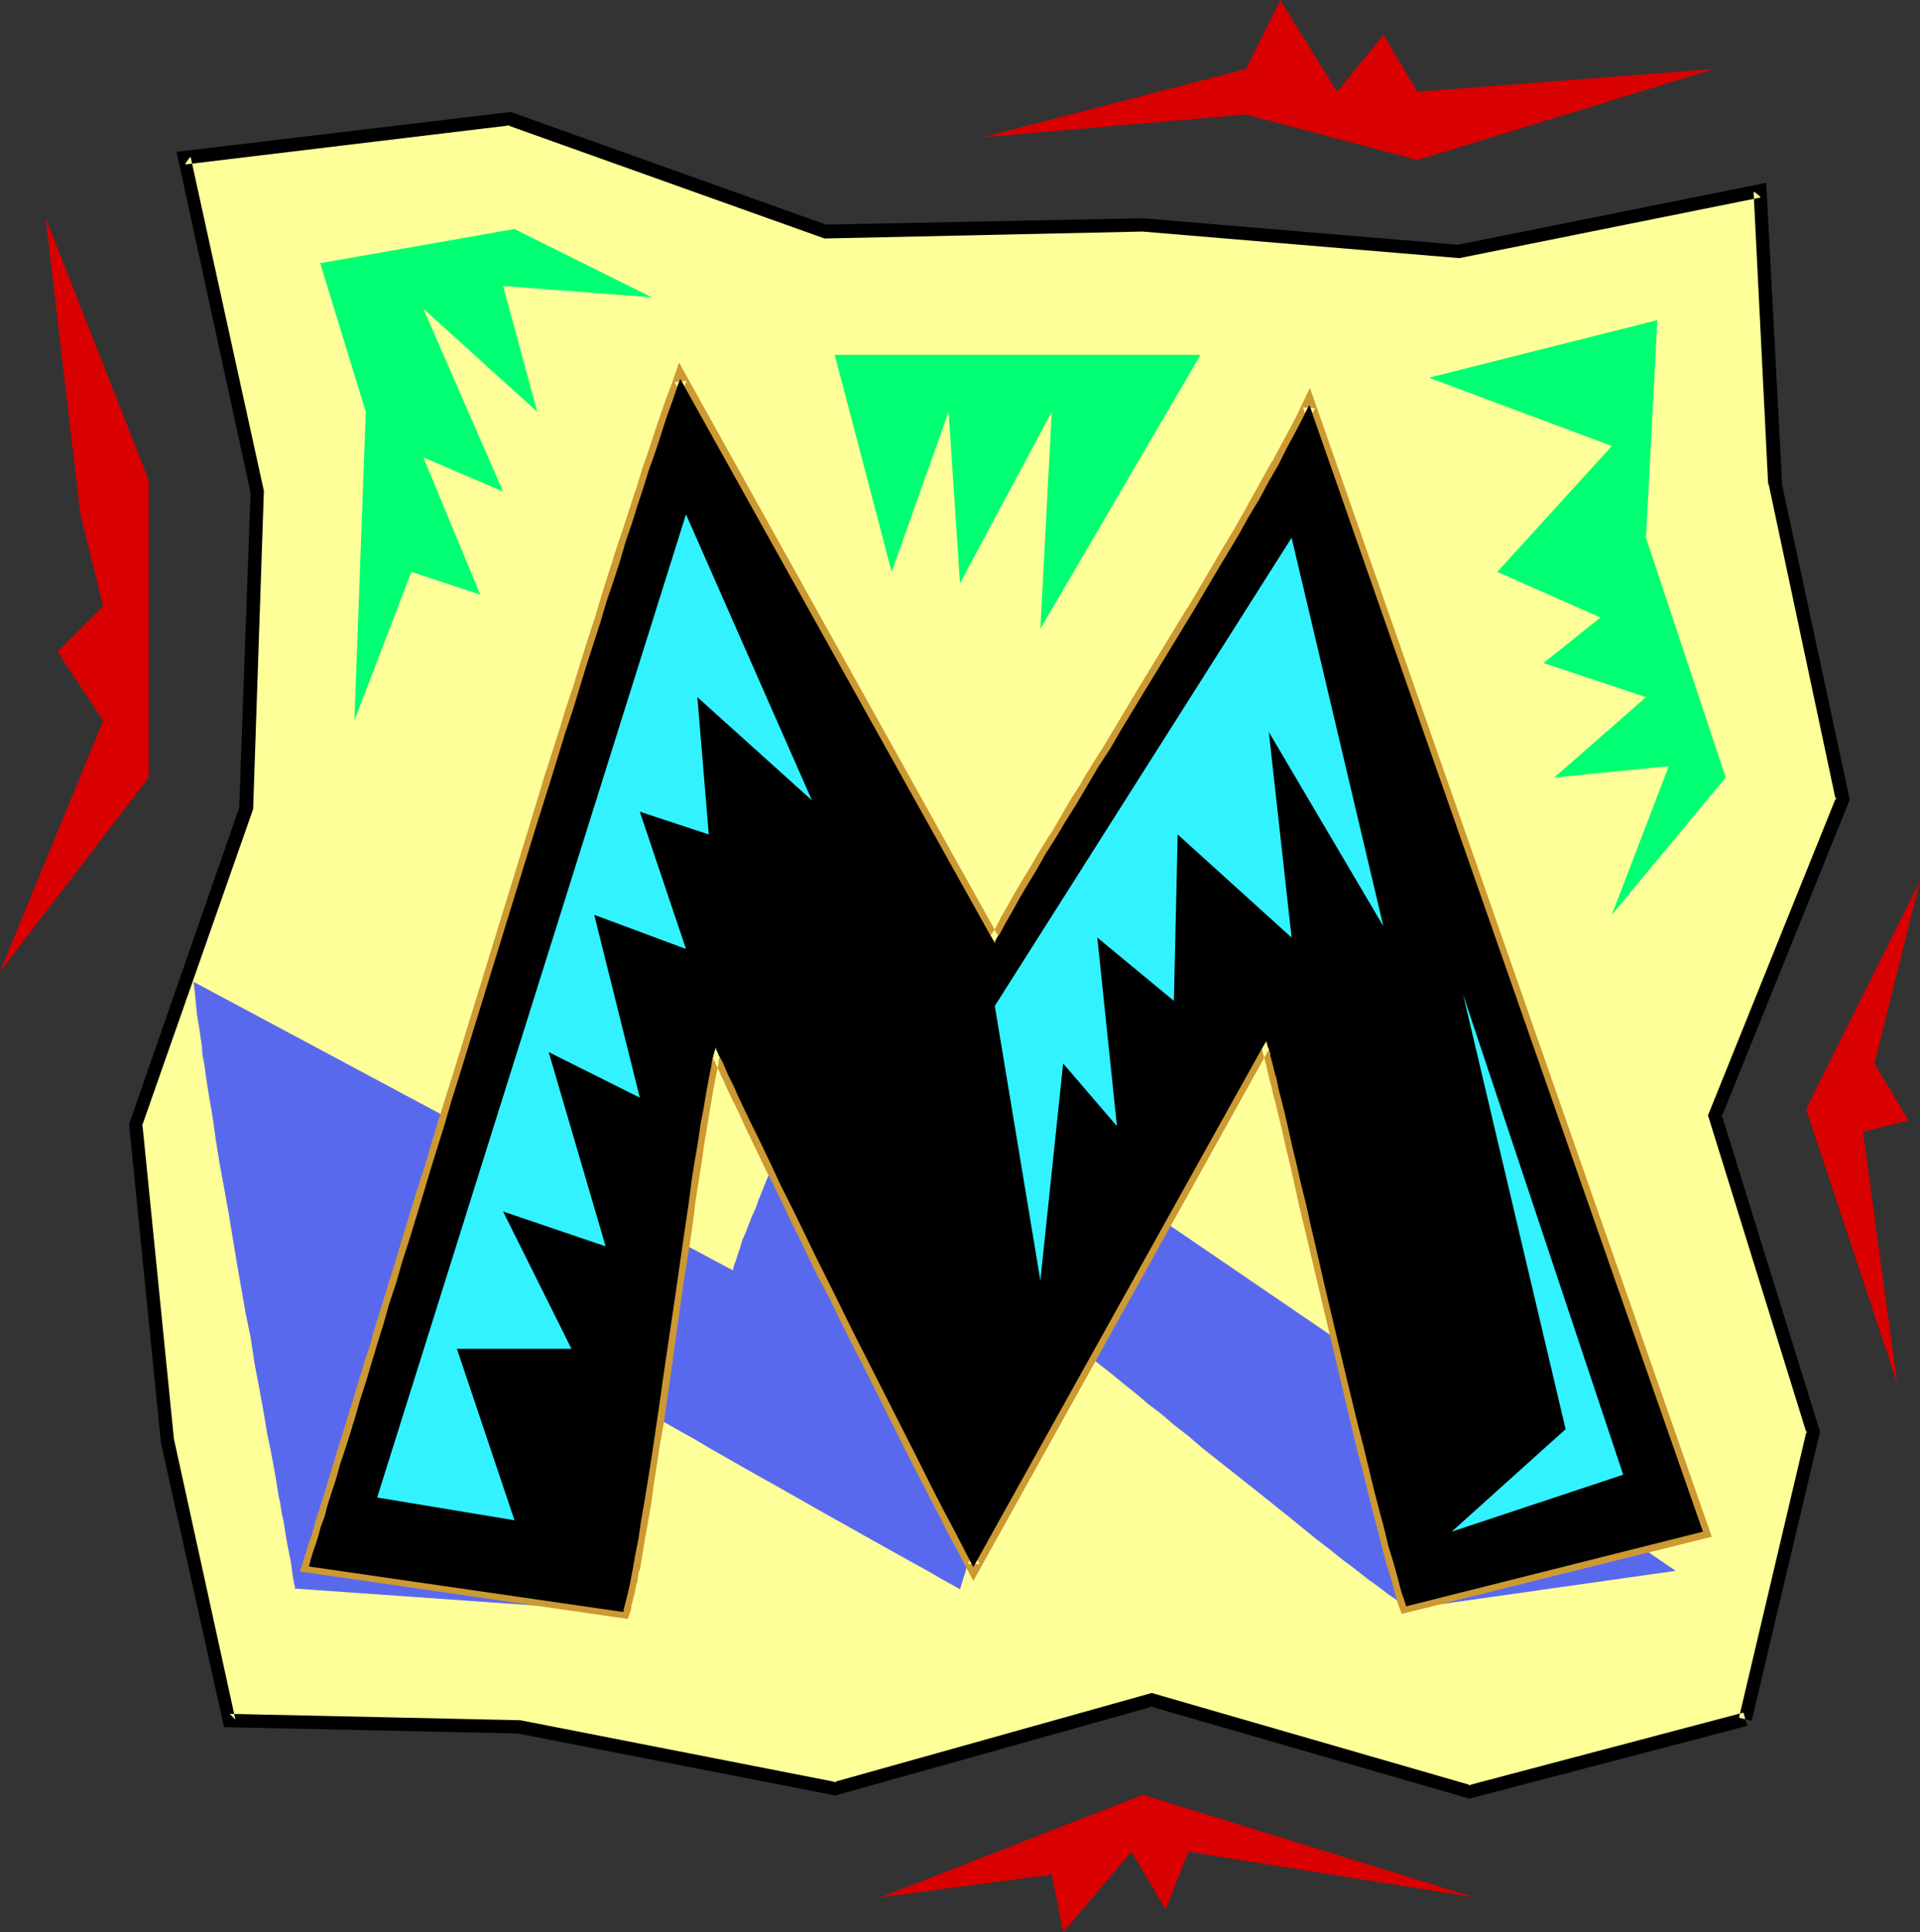<?xml version="1.0" encoding="UTF-8" standalone="no"?>
<svg
   version="1.0"
   width="129.724mm"
   height="130.563mm"
   id="svg16"
   sodipodi:docname="Safari M.wmf"
   xmlns:inkscape="http://www.inkscape.org/namespaces/inkscape"
   xmlns:sodipodi="http://sodipodi.sourceforge.net/DTD/sodipodi-0.dtd"
   xmlns="http://www.w3.org/2000/svg"
   xmlns:svg="http://www.w3.org/2000/svg">
  <rect width="100%" height="100%" fill="#333333" stroke="none"/>
  <sodipodi:namedview
     id="namedview16"
     pagecolor="#ffffff"
     bordercolor="#000000"
     borderopacity="0.25"
     inkscape:showpageshadow="2"
     inkscape:pageopacity="0.0"
     inkscape:pagecheckerboard="0"
     inkscape:deskcolor="#d1d1d1"
     inkscape:document-units="mm" />
  <defs
     id="defs1">
    <pattern
       id="WMFhbasepattern"
       patternUnits="userSpaceOnUse"
       width="6"
       height="6"
       x="0"
       y="0" />
  </defs>
  <path
     style="fill:#ffff99;fill-opacity:1;fill-rule:evenodd;stroke:none"
     d="m 445.692,439.174 17.291,-73.519 -25.048,-80.79 32.643,-80.79 -17.291,-80.628 -3.878,-74.65 -76.922,15.512 -80.8,-6.948 -80.8,1.777 -80.638,-28.761 -83.224,10.018 18.584,85.153 -2.747,80.79 -28.118,80.952 8.08,80.628 15.675,71.58 74.013,1.454 80.8,15.996 80.8,-22.783 81.123,23.429 z"
     id="path1" />
  <path
     style="fill:#5969ee;fill-opacity:1;fill-rule:evenodd;stroke:none"
     d="m 245.147,405.889 -4.363,-2.424 -4.202,-2.424 -9.05,-5.009 -9.211,-5.171 -9.211,-5.171 -9.373,-5.332 -9.211,-5.171 -9.05,-5.171 -4.363,-2.585 -4.363,-2.424 -4.202,-2.424 -4.04,-2.424 -4.04,-2.262 -3.878,-2.262 -3.555,-2.101 -3.555,-1.939 -3.232,-1.939 -3.232,-1.939 -2.909,-1.616 -2.747,-1.616 -2.424,-1.454 -2.262,-1.293 -1.939,-1.131 -1.778,-1.131 -1.454,-0.808 -0.485,-0.323 -0.646,-0.323 0.485,1.131 0.485,1.454 0.485,1.616 0.808,1.777 0.97,1.939 0.97,2.101 0.97,2.262 1.131,2.585 1.293,2.424 1.293,2.585 1.293,2.747 1.454,2.908 2.909,5.817 5.818,11.795 2.747,5.655 1.454,2.747 1.293,2.747 1.131,2.585 1.131,2.585 1.131,2.262 0.97,2.262 0.97,2.101 0.808,1.939 0.646,1.777 0.485,1.454 0.485,1.293 0.162,1.131 -84.84,-5.978 v -0.485 l -0.162,-0.646 -0.162,-0.808 -0.162,-0.969 -0.162,-0.969 -0.162,-1.293 -0.162,-1.293 -0.323,-1.616 -0.323,-1.616 -0.323,-1.616 -0.323,-1.939 -0.323,-1.939 -0.323,-2.101 -0.485,-2.101 -0.323,-2.262 -0.485,-2.262 -0.808,-5.009 -0.97,-5.332 -1.131,-5.494 -0.97,-5.817 -1.131,-6.14 -1.131,-5.978 -0.97,-6.463 -1.293,-6.302 -2.262,-12.926 -2.101,-12.765 -1.131,-6.302 -1.131,-6.14 -0.97,-5.978 -0.808,-5.817 -0.97,-5.655 -0.808,-5.171 -0.323,-2.585 -0.485,-2.424 -0.162,-2.262 -0.646,-4.524 -0.323,-1.939 -0.323,-1.939 -0.162,-1.939 -0.162,-1.616 -0.162,-1.616 -0.162,-1.454 -0.162,-1.454 137.683,73.68 0.323,-1.293 0.485,-1.293 0.485,-1.616 0.646,-1.777 0.485,-1.777 0.808,-1.777 0.808,-2.101 0.808,-2.101 0.97,-2.101 0.808,-2.262 1.939,-4.847 2.101,-4.847 2.101,-5.171 4.202,-10.18 1.939,-5.171 1.778,-4.847 1.616,-4.847 0.808,-2.262 0.646,-2.101 0.646,-2.101 0.485,-2.101 0.323,-1.777 0.485,-1.777 215.089,146.876 -68.357,9.695 -2.262,-1.777 -2.586,-1.777 -2.747,-2.101 -2.909,-2.101 -3.07,-2.424 -3.232,-2.424 -3.232,-2.585 -3.555,-2.747 -3.394,-2.747 -3.555,-2.908 -7.272,-5.817 -14.706,-11.634 -3.555,-3.07 -3.555,-2.747 -3.394,-2.908 -3.394,-2.585 -3.232,-2.747 -3.07,-2.424 -2.909,-2.424 -2.909,-2.262 -2.586,-2.101 -2.424,-1.939 -2.262,-1.777 -1.939,-1.616 -1.778,-1.454 -1.454,-1.131 -0.646,-0.485 -0.646,-0.323 -0.485,-0.485 -0.323,-0.323 z"
     id="path2" />
  <path
     style="fill:#000000;fill-opacity:1;fill-rule:evenodd;stroke:none"
     d="m 447.308,439.498 17.453,-73.842 -25.21,-81.275 v 1.131 l 32.805,-81.275 -17.453,-81.275 0.162,0.323 -4.04,-76.589 -78.861,15.835 h 0.485 l -80.8,-6.786 h -0.162 l -80.8,1.616 0.485,0.162 -80.962,-28.923 -85.325,10.18 18.907,87.092 v -0.323 l -2.909,80.79 0.162,-0.485 -28.28,81.275 8.08,80.952 v 0.162 l 16.16,72.873 75.306,1.616 h -0.323 l 81.123,15.835 81.285,-22.783 h -0.97 l 81.608,23.591 70.942,-18.582 -0.97,-3.393 -70.296,18.582 h 0.808 l -81.608,-23.591 -81.285,22.783 h 0.808 l -80.8,-15.835 h -0.323 l -73.851,-1.616 1.454,1.454 -15.675,-71.58 v 0.162 l -8.08,-80.628 -0.162,0.646 28.442,-81.113 2.747,-81.275 -18.746,-85.476 -1.454,2.101 83.224,-10.018 h -0.808 l 80.962,28.923 81.285,-1.777 h -0.162 l 80.962,6.786 77.083,-15.512 -1.939,-1.616 3.717,74.65 0.162,0.323 17.13,80.628 0.162,-0.969 -32.805,81.436 25.21,81.275 v -0.808 l -17.291,73.357 z"
     id="path3" />
  <path
     style="fill:#000000;fill-opacity:1;fill-rule:evenodd;stroke:none"
     d="m 248.541,400.234 -2.424,-4.686 -2.424,-4.686 -2.586,-4.847 -2.586,-5.009 -5.01,-10.018 -10.504,-20.682 -5.171,-10.18 -5.01,-10.18 -2.424,-4.847 -2.424,-4.847 -2.262,-4.686 -2.262,-4.686 -2.262,-4.524 -2.101,-4.201 -1.939,-4.201 -1.939,-4.04 -1.778,-3.716 -1.778,-3.555 -1.616,-3.393 -1.454,-3.07 -1.293,-2.908 -1.293,-2.585 -0.97,-2.262 -0.485,-1.131 -0.97,-1.777 -0.323,-0.808 -0.323,-0.646 -0.162,-0.646 -0.323,1.131 -0.323,1.131 -0.323,1.293 -0.162,1.454 -0.323,1.454 -0.323,1.616 -0.323,1.777 -0.323,1.777 -0.646,3.878 -0.808,4.201 -0.646,4.524 -0.808,4.686 -0.808,5.009 -0.646,5.171 -0.808,5.494 -0.808,5.494 -1.616,11.311 -3.394,22.944 -0.808,5.817 -0.808,5.494 -0.808,5.494 -0.808,5.332 -0.808,5.009 -0.808,5.009 -0.808,4.524 -0.646,4.524 -0.808,4.04 -0.646,3.716 -0.323,1.616 -0.323,1.777 -0.323,1.454 -0.323,1.454 -0.323,1.293 -0.323,1.293 -0.323,1.131 -0.162,0.969 -80.315,-11.634 0.323,-0.969 0.323,-1.293 0.485,-1.616 0.646,-1.777 0.646,-2.101 0.646,-2.424 0.97,-2.585 0.808,-3.07 0.97,-3.07 1.131,-3.393 0.97,-3.555 1.293,-3.878 1.293,-4.04 1.293,-4.201 1.293,-4.524 1.454,-4.524 1.454,-4.847 1.454,-4.847 0.808,-2.585 0.808,-2.585 1.454,-5.171 1.778,-5.332 1.616,-5.655 1.778,-5.494 1.778,-5.817 1.778,-5.817 1.778,-5.978 3.717,-11.957 1.778,-6.14 1.939,-6.14 3.878,-12.603 7.757,-25.206 3.878,-12.603 3.878,-12.603 3.878,-12.28 3.717,-12.118 1.939,-5.817 1.778,-5.817 1.778,-5.817 1.778,-5.494 1.778,-5.494 1.616,-5.494 1.778,-5.171 1.616,-5.009 1.454,-5.009 1.616,-4.686 1.454,-4.686 1.454,-4.363 1.293,-4.201 1.454,-4.04 1.293,-3.878 1.131,-3.555 1.131,-3.393 1.131,-3.07 0.97,-2.908 0.97,-2.585 80.315,144.129 0.485,-1.293 0.808,-1.131 1.454,-2.747 1.778,-3.07 1.778,-3.232 2.101,-3.555 2.262,-3.716 2.262,-4.04 2.586,-4.04 2.586,-4.363 2.747,-4.363 2.747,-4.686 2.747,-4.686 3.07,-4.686 2.909,-5.009 5.979,-9.856 12.282,-20.198 5.818,-9.856 2.909,-4.847 2.909,-4.847 2.586,-4.686 2.747,-4.524 2.424,-4.524 2.424,-4.201 2.101,-4.201 2.101,-3.878 1.939,-3.716 1.778,-3.555 100.515,287.774 -75.79,19.066 -0.485,-1.616 -0.646,-1.777 -0.485,-1.777 -0.485,-1.939 -1.131,-4.04 -1.293,-4.201 -1.131,-4.686 -1.293,-4.847 -1.293,-5.009 -1.293,-5.332 -1.293,-5.332 -1.454,-5.655 -2.747,-11.311 -5.494,-23.106 -1.293,-5.655 -1.293,-5.655 -1.293,-5.494 -1.131,-5.171 -1.293,-5.171 -1.131,-5.009 -1.131,-4.686 -0.97,-4.363 -0.97,-4.201 -0.97,-3.878 -0.485,-1.777 -0.323,-1.616 -0.323,-1.616 -0.485,-1.454 -0.323,-1.454 -0.323,-1.293 -0.323,-1.131 -0.162,-1.131 -0.323,-0.969 -0.323,-0.808 -0.162,-0.808 -0.162,-0.485 z"
     id="path4" />
  <path
     style="fill:#cc9932;fill-opacity:1;fill-rule:evenodd;stroke:none"
     d="m 247.086,399.426 h 3.07 l -2.424,-4.686 -2.586,-4.686 -2.424,-4.847 -2.586,-5.009 -5.171,-10.018 -10.342,-20.682 -5.171,-10.18 v 0 l -5.01,-10.018 v -0.162 l -2.586,-4.847 v 0.162 l -4.686,-9.695 -2.262,-4.524 -2.101,-4.524 v -0.162 l -2.101,-4.201 v 0 l -2.101,-4.04 -1.939,-4.04 -3.555,-7.433 -1.454,-3.393 -1.616,-3.07 -1.293,-2.747 -1.131,-2.585 v 0 l -1.131,-2.262 v -0.162 l -0.485,-0.969 -0.808,-1.777 v 0 l -0.323,-0.808 v -0.162 l -0.323,-0.646 v 0.162 l -2.262,-5.817 -1.454,6.463 v 0 l -0.323,1.131 v 0.162 l -0.323,1.293 v 0 l -0.323,1.454 v 0 l -0.162,1.454 -0.323,1.616 v 0 l -0.485,1.777 v 0 l -0.97,5.655 v 0.162 l -1.454,8.564 -0.646,4.847 -0.808,5.009 -0.808,5.171 -0.808,5.332 -0.808,5.494 -1.616,11.311 -3.232,23.106 -0.97,5.655 -0.808,5.655 -0.808,5.332 -0.808,5.332 -0.808,5.171 -0.646,4.847 v 0 l -0.808,4.524 -0.808,4.524 -0.646,4.04 -0.808,3.716 0.162,-0.162 -0.323,1.777 h -0.162 l -0.323,1.777 h 0.162 l -0.323,1.454 v -0.162 l -0.485,1.454 v 0.162 l -0.162,1.293 v -0.162 l -0.323,1.293 v 0 l -0.323,1.131 v 0 l -0.323,0.969 1.939,-1.293 -80.315,-11.634 1.454,2.262 0.646,-2.262 0.646,-1.454 v -0.162 l 0.485,-1.777 0.646,-2.101 0.808,-2.424 v 0 l 0.808,-2.585 v 0 l 0.808,-3.07 0.97,-3.07 1.131,-3.393 1.131,-3.555 1.131,-3.878 v 0 l 1.293,-4.04 v 0 l 1.293,-4.201 2.747,-9.048 1.454,-4.847 1.454,-4.847 0.808,-2.585 0.808,-2.585 1.616,-5.171 1.616,-5.332 1.616,-5.494 1.778,-5.655 1.778,-5.817 1.778,-5.817 1.778,-5.817 3.717,-12.118 1.939,-6.14 1.778,-6.14 3.878,-12.603 7.757,-25.206 3.878,-12.603 3.878,-12.603 3.878,-12.28 3.717,-12.118 1.939,-5.817 1.778,-5.817 1.778,-5.817 v 0.162 l 1.778,-5.655 1.778,-5.494 v 0 l 1.616,-5.494 v 0.162 l 1.778,-5.171 v -0.162 l 1.616,-5.009 v 0 l 1.616,-4.847 1.454,-4.847 1.454,-4.524 1.454,-4.524 1.454,-4.201 1.293,-4.04 2.586,-7.433 0.97,-3.393 v 0 l 1.131,-3.07 v 0 l 0.97,-2.747 v -0.162 l 0.97,-2.585 -3.07,0.323 81.769,146.876 2.101,-4.04 v 0.162 l 0.646,-1.293 v 0 l 1.616,-2.747 h -0.162 l 1.778,-3.07 1.939,-3.232 1.939,-3.555 2.262,-3.716 2.424,-3.878 v 0 l 2.424,-4.04 v -0.162 l 2.586,-4.201 2.747,-4.524 2.747,-4.686 v 0.162 l 2.909,-4.686 2.909,-4.847 v 0 l 2.909,-4.847 v 0 l 6.141,-9.856 12.12,-20.198 v -0.162 l 8.726,-14.704 2.909,-4.847 2.586,-4.686 2.747,-4.524 4.848,-8.725 v 0 l 2.262,-4.201 2.101,-3.878 1.939,-3.716 v -0.162 l 1.616,-3.393 -3.07,-0.162 100.515,287.774 1.293,-2.262 -75.952,19.066 2.101,1.131 -0.485,-1.616 v -0.162 l -0.485,-1.616 v 0 l -0.646,-1.777 v 0 l -0.485,-1.939 -1.131,-4.04 v 0.162 l -1.131,-4.363 -1.293,-4.524 -1.293,-5.009 -1.293,-5.009 -1.293,-5.171 -1.293,-5.494 -1.454,-5.494 v 0 l -9.534,-40.072 -1.293,-5.655 -2.424,-10.826 -1.293,-5.171 -1.131,-4.847 -0.97,-4.686 -1.131,-4.524 -1.939,-7.917 v 0 l -0.323,-1.777 v 0 l -0.485,-1.616 v -0.162 l -0.323,-1.616 -0.485,-1.454 -0.323,-1.454 v 0.162 l -0.323,-1.293 v -0.162 l -0.323,-1.131 v 0 l -0.162,-0.969 v -0.162 l -0.323,-0.969 -0.323,-0.969 v 0.162 l -0.162,-0.646 v -0.162 l -1.293,-4.363 -76.76,137.989 1.454,4.363 76.275,-137.181 -3.07,-0.323 0.162,0.485 v 0 l 0.162,0.646 v 0.162 l 0.323,0.808 0.162,0.969 v -0.162 l 0.323,1.131 v 0 l 0.323,1.293 v -0.162 l 0.323,1.293 v 0.162 l 0.323,1.293 0.323,1.454 0.485,1.777 v -0.162 l 0.323,1.616 v 0.162 l 0.485,1.777 v -0.162 l 1.939,8.079 0.97,4.363 1.131,4.686 1.131,5.009 1.131,5.171 2.586,10.826 1.293,5.494 9.534,40.233 v 0 l 1.293,5.494 1.454,5.494 1.293,5.171 1.293,5.171 1.293,4.847 1.131,4.524 1.131,4.363 v 0 l 1.293,4.04 0.485,1.939 v 0 l 0.485,1.777 v 0 l 0.485,1.777 v 0 l 1.131,3.07 79.184,-19.713 -102.616,-293.429 -3.394,7.11 v 0 l -1.939,3.716 -2.101,3.878 -2.262,4.201 v -0.162 l -4.848,8.725 -2.586,4.686 -2.586,4.524 -2.909,4.847 -8.726,14.865 v -0.162 l -12.282,20.198 -5.979,10.018 v 0 l -2.909,4.847 v 0 l -3.07,4.847 -2.747,4.524 v 0.162 l -2.909,4.524 -2.586,4.524 -2.586,4.363 v -0.162 l -2.586,4.201 v 0 l -2.262,3.878 -2.262,3.716 -2.101,3.555 -1.778,3.232 -1.778,3.07 v 0.162 l -1.454,2.747 v -0.162 l -0.808,1.293 v 0 l -0.646,1.293 h 3.07 L 173.397,92.585 l -2.101,6.14 v 0 l -1.131,2.908 v 0 l -1.131,3.232 v 0 l -1.131,3.232 -2.424,7.433 -1.454,4.04 -1.293,4.363 -1.454,4.363 -1.454,4.524 -1.616,4.847 -1.616,4.847 v 0.162 l -1.616,5.009 v 0 l -1.616,5.171 v 0 l -1.616,5.494 v -0.162 l -1.778,5.494 -1.778,5.655 v 0 l -1.778,5.817 -1.939,5.817 -1.778,5.817 -3.878,12.118 -3.717,12.28 -3.878,12.603 -3.878,12.603 -7.757,25.206 -3.878,12.603 -1.939,6.14 -1.939,6.14 -3.555,11.957 -1.939,5.978 -1.778,5.817 -1.778,5.817 -1.616,5.494 -1.778,5.655 -1.616,5.332 -1.616,5.171 -0.808,2.585 -0.646,2.585 -1.616,4.847 -1.454,4.847 -2.747,9.048 -1.293,4.201 v 0 l -1.293,4.04 v 0 l -1.131,3.878 -1.131,3.555 -0.97,3.393 -0.97,3.07 -0.97,3.07 v -0.162 l -0.808,2.747 v 0 l -0.646,2.424 -0.808,2.101 -0.485,1.777 v 0 l -0.485,1.454 -1.293,4.201 83.709,12.118 0.808,-2.262 v -0.162 l 0.162,-1.131 v 0 l 0.323,-1.131 v -0.162 l 0.323,-1.293 v 0 l 0.323,-1.293 v -0.162 l 0.323,-1.616 h 0.162 l 0.162,-1.616 v 0.162 l 0.323,-1.777 h 0.162 l 0.646,-3.878 0.646,-4.04 0.808,-4.363 0.808,-4.524 v -0.162 l 0.646,-4.847 0.808,-5.171 0.808,-5.332 0.97,-5.332 0.808,-5.655 0.808,-5.655 3.232,-23.106 1.778,-11.311 0.808,-5.494 0.646,-5.332 0.808,-5.171 0.808,-5.009 0.646,-4.686 1.454,-8.725 v 0 l 0.97,-5.655 v 0 l 0.323,-1.616 v -0.162 l 0.323,-1.616 0.323,-1.454 v 0 l 0.323,-1.454 h -0.162 l 0.323,-1.293 v 0 l 0.323,-1.131 v 0 l 0.323,-1.131 -3.232,0.323 0.162,0.485 0.162,0.323 0.323,0.646 -0.162,-0.162 0.323,0.808 0.162,0.162 0.808,1.777 0.485,0.969 v 0 l 0.97,2.262 0.162,0.162 1.131,2.585 1.293,2.747 1.616,3.232 1.454,3.232 3.555,7.433 1.939,4.04 2.101,4.04 v 0.162 l 2.101,4.201 v 0 l 2.101,4.524 2.262,4.524 4.686,9.695 v 0 l 2.586,4.847 v 0 l 5.01,10.18 v 0 l 5.171,10.18 10.342,20.682 5.171,10.018 2.586,5.009 2.424,4.847 2.586,4.686 3.878,7.433 z"
     id="path5" />
  <path
     style="fill:#000000;fill-opacity:1;fill-rule:evenodd;stroke:none"
     d="m 248.541,400.234 -2.424,-4.686 -2.424,-4.686 -2.586,-4.847 -2.586,-5.009 -5.01,-10.018 -10.504,-20.682 -5.171,-10.18 -5.01,-10.18 -2.424,-4.847 -2.424,-4.847 -2.262,-4.686 -2.262,-4.686 -2.262,-4.524 -2.101,-4.201 -1.939,-4.201 -1.939,-4.04 -1.778,-3.716 -1.778,-3.555 -1.616,-3.393 -1.454,-3.07 -1.293,-2.908 -1.293,-2.585 -0.97,-2.262 -0.485,-1.131 -0.97,-1.777 -0.323,-0.808 -0.323,-0.646 -0.162,-0.646 -0.323,1.131 -0.323,1.131 -0.323,1.293 -0.162,1.454 -0.323,1.454 -0.323,1.616 -0.323,1.777 -0.323,1.777 -0.646,3.878 -0.808,4.201 -0.646,4.524 -0.808,4.686 -0.808,5.009 -0.646,5.171 -0.808,5.494 -0.808,5.494 -1.616,11.311 -3.394,22.944 -0.808,5.817 -0.808,5.494 -0.808,5.494 -0.808,5.332 -0.808,5.009 -0.808,5.009 -0.808,4.524 -0.646,4.524 -0.808,4.04 -0.646,3.716 -0.323,1.616 -0.323,1.777 -0.323,1.454 -0.323,1.454 -0.323,1.293 -0.323,1.293 -0.323,1.131 -0.162,0.969 -80.315,-11.634 0.323,-0.969 0.323,-1.293 0.485,-1.616 0.646,-1.777 0.646,-2.101 0.646,-2.424 0.97,-2.585 0.808,-3.07 0.97,-3.07 1.131,-3.393 0.97,-3.555 1.293,-3.878 1.293,-4.04 1.293,-4.201 1.293,-4.524 1.454,-4.524 1.454,-4.847 1.454,-4.847 0.808,-2.585 0.808,-2.585 1.454,-5.171 1.778,-5.332 1.616,-5.655 1.778,-5.494 1.778,-5.817 1.778,-5.817 1.778,-5.978 3.717,-11.957 1.778,-6.14 1.939,-6.14 3.878,-12.603 7.757,-25.206 3.878,-12.603 3.878,-12.603 3.878,-12.28 3.717,-12.118 1.939,-5.817 1.778,-5.817 1.778,-5.817 1.778,-5.494 1.778,-5.494 1.616,-5.494 1.778,-5.171 1.616,-5.009 1.454,-5.009 1.616,-4.686 1.454,-4.686 1.454,-4.363 1.293,-4.201 1.454,-4.04 1.293,-3.878 1.131,-3.555 1.131,-3.393 1.131,-3.07 0.97,-2.908 0.97,-2.585 80.315,144.129 0.485,-1.293 0.808,-1.131 1.454,-2.747 1.778,-3.07 1.778,-3.232 2.101,-3.555 2.262,-3.716 2.262,-4.04 2.586,-4.04 2.586,-4.363 2.747,-4.363 2.747,-4.686 2.747,-4.686 3.07,-4.686 2.909,-5.009 5.979,-9.856 12.282,-20.198 5.818,-9.856 2.909,-4.847 2.909,-4.847 2.586,-4.686 2.747,-4.524 2.424,-4.524 2.424,-4.201 2.101,-4.201 2.101,-3.878 1.939,-3.716 1.778,-3.555 100.515,287.774 -75.79,19.066 -0.485,-1.616 -0.646,-1.777 -0.485,-1.777 -0.485,-1.939 -1.131,-4.04 -1.293,-4.201 -1.131,-4.686 -1.293,-4.847 -1.293,-5.009 -1.293,-5.332 -1.293,-5.332 -1.454,-5.655 -2.747,-11.311 -5.494,-23.106 -1.293,-5.655 -1.293,-5.655 -1.293,-5.494 -1.131,-5.171 -1.293,-5.171 -1.131,-5.009 -1.131,-4.686 -0.97,-4.363 -0.97,-4.201 -0.97,-3.878 -0.485,-1.777 -0.323,-1.616 -0.323,-1.616 -0.485,-1.454 -0.323,-1.454 -0.323,-1.293 -0.323,-1.131 -0.162,-1.131 -0.323,-0.969 -0.323,-0.808 -0.162,-0.808 -0.162,-0.485 z"
     id="path6" />
  <path
     style="fill:#32f2ff;fill-opacity:1;fill-rule:evenodd;stroke:none"
     d="m 131.381,388.277 -35.067,-5.817 78.861,-251.095 32.158,73.034 -29.25,-26.338 2.909,35.063 -17.614,-5.817 11.797,35.063 -23.432,-8.725 11.635,46.697 -23.27,-11.634 14.544,49.605 -26.179,-8.887 17.453,35.063 h -29.25 z"
     id="path7" />
  <path
     style="fill:#32f2ff;fill-opacity:1;fill-rule:evenodd;stroke:none"
     d="m 254.035,256.912 75.79,-119.569 23.432,99.21 -29.25,-49.605 5.818,52.514 -29.088,-26.338 -0.97,42.496 -19.554,-16.158 5.01,48.151 -13.736,-15.996 -5.818,55.422 z"
     id="path8" />
  <path
     style="fill:#32f2ff;fill-opacity:1;fill-rule:evenodd;stroke:none"
     d="M 370.71,391.185 414.504,376.643 373.619,254.004 399.798,365.009 Z"
     id="path9" />
  <path
     style="fill:#00ff72;fill-opacity:1;fill-rule:evenodd;stroke:none"
     d="m 364.892,96.463 58.338,-14.704 -2.909,55.584 20.362,61.239 -29.088,35.063 14.544,-37.971 -29.25,2.908 23.432,-20.521 -26.179,-8.725 14.544,-11.634 -26.341,-11.634 29.25,-32.154 z"
     id="path10" />
  <path
     style="fill:#00ff72;fill-opacity:1;fill-rule:evenodd;stroke:none"
     d="m 90.496,184.04 2.909,-78.851 -11.635,-37.971 49.611,-8.725 35.067,17.451 -37.976,-2.908 8.726,32.154 -29.088,-26.338 20.362,46.697 -20.362,-8.725 14.544,35.063 -17.614,-5.817 z"
     id="path11" />
  <path
     style="fill:#00ff72;fill-opacity:1;fill-rule:evenodd;stroke:none"
     d="m 213.15,90.646 h 93.405 l -40.885,69.964 2.909,-55.422 -23.432,43.788 -2.909,-43.788 -14.544,40.88 z"
     id="path12" />
  <path
     style="fill:#d80000;fill-opacity:1;fill-rule:evenodd;stroke:none"
     d="m 490.294,224.919 -29.088,58.33 23.27,70.126 -8.726,-64.309 11.635,-2.908 -8.726,-14.542 z"
     id="path13" />
  <path
     style="fill:#d80000;fill-opacity:1;fill-rule:evenodd;stroke:none"
     d="m 11.635,55.584 26.341,67.056 v 75.943 L 0,248.187 26.341,184.04 14.706,166.427 26.341,154.794 20.523,131.365 Z"
     id="path14" />
  <path
     style="fill:#d80000;fill-opacity:1;fill-rule:evenodd;stroke:none"
     d="m 224.785,484.578 67.064,-26.176 84.678,26.176 -73.043,-11.634 -5.818,14.704 -8.726,-14.704 -17.453,20.521 -2.909,-14.704 z"
     id="path15" />
  <path
     style="fill:#d80000;fill-opacity:1;fill-rule:evenodd;stroke:none"
     d="m 250.965,35.063 67.226,-5.817 43.794,11.634 75.79,-23.268 -75.79,5.817 L 353.257,8.887 341.46,23.429 326.916,0 318.19,17.612 Z"
     id="path16" />
</svg>
